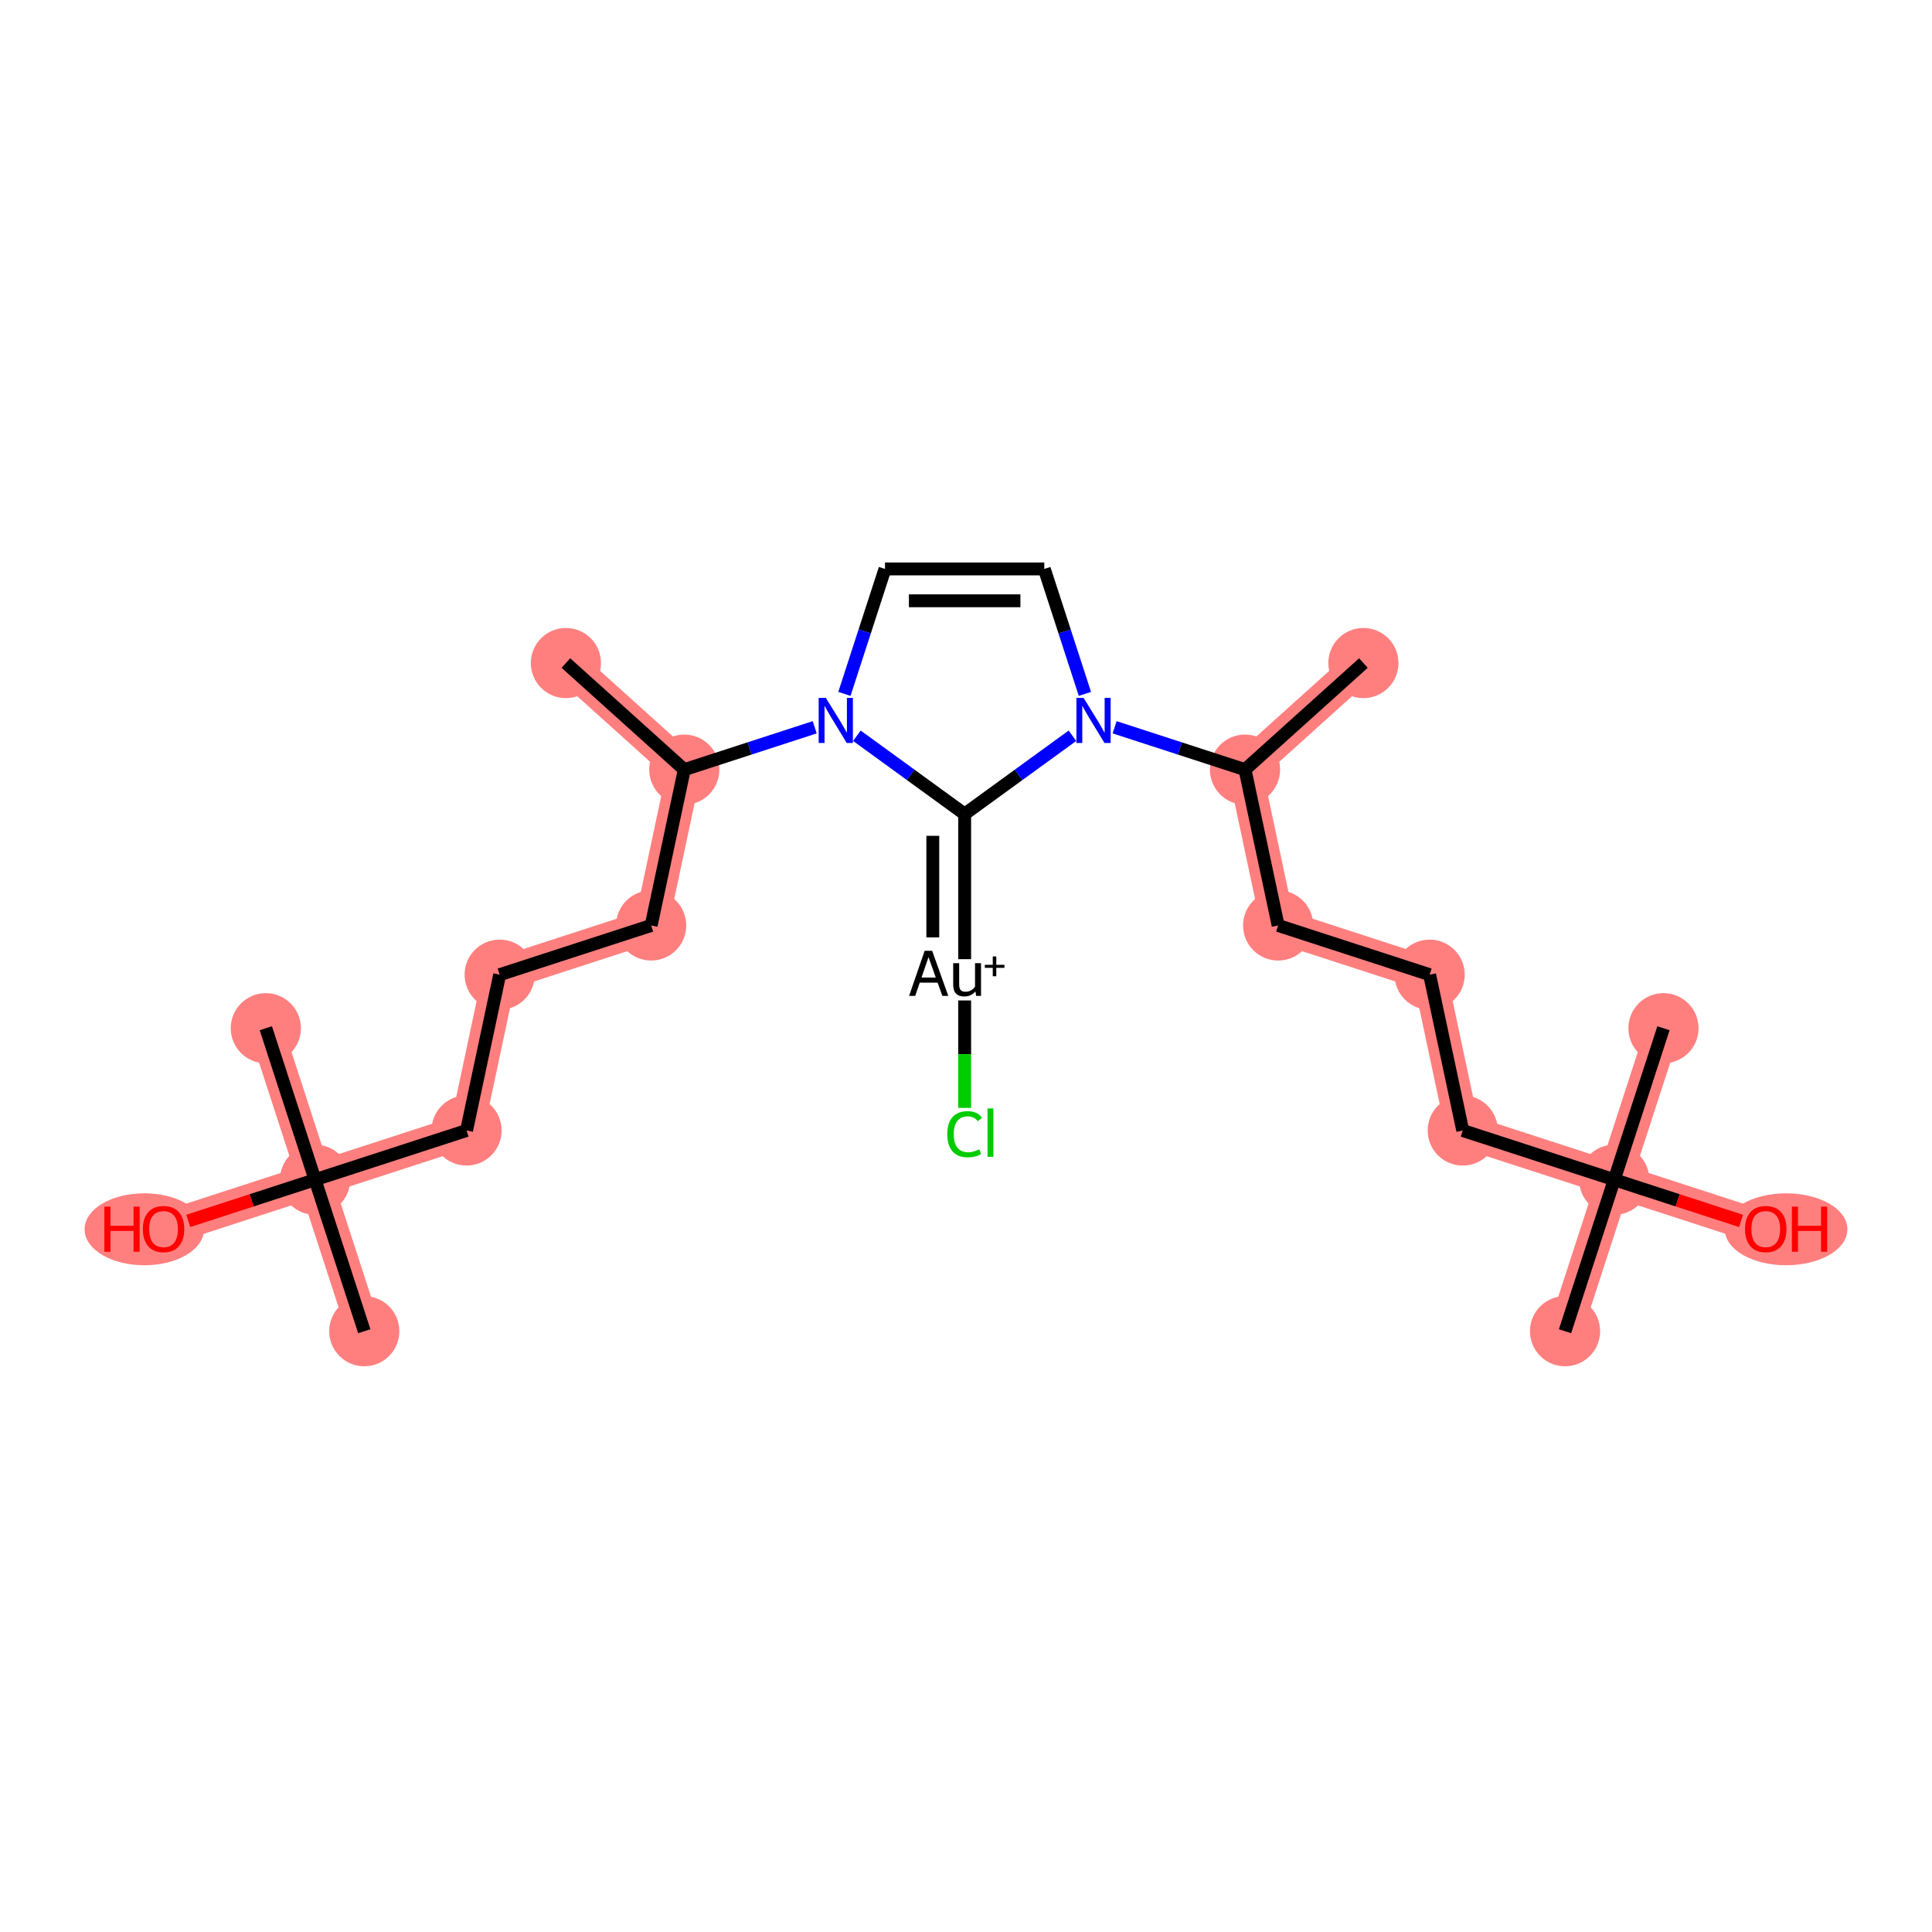 <?xml version='1.0' encoding='iso-8859-1'?>
<svg version='1.1' baseProfile='full'
              xmlns='http://www.w3.org/2000/svg'
                      xmlns:rdkit='http://www.rdkit.org/xml'
                      xmlns:xlink='http://www.w3.org/1999/xlink'
                  xml:space='preserve'
width='300px' height='300px' viewBox='0 0 300 300'>
<!-- END OF HEADER -->
<rect style='opacity:1.0;fill:#FFFFFF;stroke:none' width='300' height='300' x='0' y='0'> </rect>
<rect style='opacity:1.0;fill:#FFFFFF;stroke:none' width='300' height='300' x='0' y='0'> </rect>
<path d='M 211.708,102.959 L 193.326,119.51' style='fill:none;fill-rule:evenodd;stroke:#FF7F7F;stroke-width:5.3px;stroke-linecap:butt;stroke-linejoin:miter;stroke-opacity:1' />
<path d='M 193.326,119.51 L 198.469,143.705' style='fill:none;fill-rule:evenodd;stroke:#FF7F7F;stroke-width:5.3px;stroke-linecap:butt;stroke-linejoin:miter;stroke-opacity:1' />
<path d='M 198.469,143.705 L 221.993,151.348' style='fill:none;fill-rule:evenodd;stroke:#FF7F7F;stroke-width:5.3px;stroke-linecap:butt;stroke-linejoin:miter;stroke-opacity:1' />
<path d='M 221.993,151.348 L 227.136,175.543' style='fill:none;fill-rule:evenodd;stroke:#FF7F7F;stroke-width:5.3px;stroke-linecap:butt;stroke-linejoin:miter;stroke-opacity:1' />
<path d='M 227.136,175.543 L 250.66,183.186' style='fill:none;fill-rule:evenodd;stroke:#FF7F7F;stroke-width:5.3px;stroke-linecap:butt;stroke-linejoin:miter;stroke-opacity:1' />
<path d='M 250.66,183.186 L 258.304,159.662' style='fill:none;fill-rule:evenodd;stroke:#FF7F7F;stroke-width:5.3px;stroke-linecap:butt;stroke-linejoin:miter;stroke-opacity:1' />
<path d='M 250.66,183.186 L 243.017,206.71' style='fill:none;fill-rule:evenodd;stroke:#FF7F7F;stroke-width:5.3px;stroke-linecap:butt;stroke-linejoin:miter;stroke-opacity:1' />
<path d='M 250.66,183.186 L 274.185,190.83' style='fill:none;fill-rule:evenodd;stroke:#FF7F7F;stroke-width:5.3px;stroke-linecap:butt;stroke-linejoin:miter;stroke-opacity:1' />
<path d='M 106.256,119.51 L 87.874,102.959' style='fill:none;fill-rule:evenodd;stroke:#FF7F7F;stroke-width:5.3px;stroke-linecap:butt;stroke-linejoin:miter;stroke-opacity:1' />
<path d='M 106.256,119.51 L 101.113,143.705' style='fill:none;fill-rule:evenodd;stroke:#FF7F7F;stroke-width:5.3px;stroke-linecap:butt;stroke-linejoin:miter;stroke-opacity:1' />
<path d='M 101.113,143.705 L 77.589,151.348' style='fill:none;fill-rule:evenodd;stroke:#FF7F7F;stroke-width:5.3px;stroke-linecap:butt;stroke-linejoin:miter;stroke-opacity:1' />
<path d='M 77.589,151.348 L 72.446,175.543' style='fill:none;fill-rule:evenodd;stroke:#FF7F7F;stroke-width:5.3px;stroke-linecap:butt;stroke-linejoin:miter;stroke-opacity:1' />
<path d='M 72.446,175.543 L 48.922,183.186' style='fill:none;fill-rule:evenodd;stroke:#FF7F7F;stroke-width:5.3px;stroke-linecap:butt;stroke-linejoin:miter;stroke-opacity:1' />
<path d='M 48.922,183.186 L 41.278,159.662' style='fill:none;fill-rule:evenodd;stroke:#FF7F7F;stroke-width:5.3px;stroke-linecap:butt;stroke-linejoin:miter;stroke-opacity:1' />
<path d='M 48.922,183.186 L 56.565,206.71' style='fill:none;fill-rule:evenodd;stroke:#FF7F7F;stroke-width:5.3px;stroke-linecap:butt;stroke-linejoin:miter;stroke-opacity:1' />
<path d='M 48.922,183.186 L 25.397,190.83' style='fill:none;fill-rule:evenodd;stroke:#FF7F7F;stroke-width:5.3px;stroke-linecap:butt;stroke-linejoin:miter;stroke-opacity:1' />
<ellipse cx='211.708' cy='102.959' rx='4.947' ry='4.947'  style='fill:#FF7F7F;fill-rule:evenodd;stroke:#FF7F7F;stroke-width:1.0px;stroke-linecap:butt;stroke-linejoin:miter;stroke-opacity:1' />
<ellipse cx='193.326' cy='119.51' rx='4.947' ry='4.947'  style='fill:#FF7F7F;fill-rule:evenodd;stroke:#FF7F7F;stroke-width:1.0px;stroke-linecap:butt;stroke-linejoin:miter;stroke-opacity:1' />
<ellipse cx='198.469' cy='143.705' rx='4.947' ry='4.947'  style='fill:#FF7F7F;fill-rule:evenodd;stroke:#FF7F7F;stroke-width:1.0px;stroke-linecap:butt;stroke-linejoin:miter;stroke-opacity:1' />
<ellipse cx='221.993' cy='151.348' rx='4.947' ry='4.947'  style='fill:#FF7F7F;fill-rule:evenodd;stroke:#FF7F7F;stroke-width:1.0px;stroke-linecap:butt;stroke-linejoin:miter;stroke-opacity:1' />
<ellipse cx='227.136' cy='175.543' rx='4.947' ry='4.947'  style='fill:#FF7F7F;fill-rule:evenodd;stroke:#FF7F7F;stroke-width:1.0px;stroke-linecap:butt;stroke-linejoin:miter;stroke-opacity:1' />
<ellipse cx='250.66' cy='183.186' rx='4.947' ry='4.947'  style='fill:#FF7F7F;fill-rule:evenodd;stroke:#FF7F7F;stroke-width:1.0px;stroke-linecap:butt;stroke-linejoin:miter;stroke-opacity:1' />
<ellipse cx='258.304' cy='159.662' rx='4.947' ry='4.947'  style='fill:#FF7F7F;fill-rule:evenodd;stroke:#FF7F7F;stroke-width:1.0px;stroke-linecap:butt;stroke-linejoin:miter;stroke-opacity:1' />
<ellipse cx='243.017' cy='206.71' rx='4.947' ry='4.947'  style='fill:#FF7F7F;fill-rule:evenodd;stroke:#FF7F7F;stroke-width:1.0px;stroke-linecap:butt;stroke-linejoin:miter;stroke-opacity:1' />
<ellipse cx='277.346' cy='190.884' rx='9.018' ry='5.086'  style='fill:#FF7F7F;fill-rule:evenodd;stroke:#FF7F7F;stroke-width:1.0px;stroke-linecap:butt;stroke-linejoin:miter;stroke-opacity:1' />
<ellipse cx='106.256' cy='119.51' rx='4.947' ry='4.947'  style='fill:#FF7F7F;fill-rule:evenodd;stroke:#FF7F7F;stroke-width:1.0px;stroke-linecap:butt;stroke-linejoin:miter;stroke-opacity:1' />
<ellipse cx='87.874' cy='102.959' rx='4.947' ry='4.947'  style='fill:#FF7F7F;fill-rule:evenodd;stroke:#FF7F7F;stroke-width:1.0px;stroke-linecap:butt;stroke-linejoin:miter;stroke-opacity:1' />
<ellipse cx='101.113' cy='143.705' rx='4.947' ry='4.947'  style='fill:#FF7F7F;fill-rule:evenodd;stroke:#FF7F7F;stroke-width:1.0px;stroke-linecap:butt;stroke-linejoin:miter;stroke-opacity:1' />
<ellipse cx='77.589' cy='151.348' rx='4.947' ry='4.947'  style='fill:#FF7F7F;fill-rule:evenodd;stroke:#FF7F7F;stroke-width:1.0px;stroke-linecap:butt;stroke-linejoin:miter;stroke-opacity:1' />
<ellipse cx='72.446' cy='175.543' rx='4.947' ry='4.947'  style='fill:#FF7F7F;fill-rule:evenodd;stroke:#FF7F7F;stroke-width:1.0px;stroke-linecap:butt;stroke-linejoin:miter;stroke-opacity:1' />
<ellipse cx='48.922' cy='183.186' rx='4.947' ry='4.947'  style='fill:#FF7F7F;fill-rule:evenodd;stroke:#FF7F7F;stroke-width:1.0px;stroke-linecap:butt;stroke-linejoin:miter;stroke-opacity:1' />
<ellipse cx='41.278' cy='159.662' rx='4.947' ry='4.947'  style='fill:#FF7F7F;fill-rule:evenodd;stroke:#FF7F7F;stroke-width:1.0px;stroke-linecap:butt;stroke-linejoin:miter;stroke-opacity:1' />
<ellipse cx='56.565' cy='206.71' rx='4.947' ry='4.947'  style='fill:#FF7F7F;fill-rule:evenodd;stroke:#FF7F7F;stroke-width:1.0px;stroke-linecap:butt;stroke-linejoin:miter;stroke-opacity:1' />
<ellipse cx='22.41' cy='190.884' rx='8.773' ry='5.086'  style='fill:#FF7F7F;fill-rule:evenodd;stroke:#FF7F7F;stroke-width:1.0px;stroke-linecap:butt;stroke-linejoin:miter;stroke-opacity:1' />
<path class='bond-0 atom-0 atom-1' d='M 211.708,102.959 L 193.326,119.51' style='fill:none;fill-rule:evenodd;stroke:#000000;stroke-width:2.0px;stroke-linecap:butt;stroke-linejoin:miter;stroke-opacity:1' />
<path class='bond-1 atom-1 atom-2' d='M 193.326,119.51 L 198.469,143.705' style='fill:none;fill-rule:evenodd;stroke:#000000;stroke-width:2.0px;stroke-linecap:butt;stroke-linejoin:miter;stroke-opacity:1' />
<path class='bond-8 atom-1 atom-9' d='M 193.326,119.51 L 183.202,116.221' style='fill:none;fill-rule:evenodd;stroke:#000000;stroke-width:2.0px;stroke-linecap:butt;stroke-linejoin:miter;stroke-opacity:1' />
<path class='bond-8 atom-1 atom-9' d='M 183.202,116.221 L 173.077,112.931' style='fill:none;fill-rule:evenodd;stroke:#0000FF;stroke-width:2.0px;stroke-linecap:butt;stroke-linejoin:miter;stroke-opacity:1' />
<path class='bond-2 atom-2 atom-3' d='M 198.469,143.705 L 221.993,151.348' style='fill:none;fill-rule:evenodd;stroke:#000000;stroke-width:2.0px;stroke-linecap:butt;stroke-linejoin:miter;stroke-opacity:1' />
<path class='bond-3 atom-3 atom-4' d='M 221.993,151.348 L 227.136,175.543' style='fill:none;fill-rule:evenodd;stroke:#000000;stroke-width:2.0px;stroke-linecap:butt;stroke-linejoin:miter;stroke-opacity:1' />
<path class='bond-4 atom-4 atom-5' d='M 227.136,175.543 L 250.66,183.186' style='fill:none;fill-rule:evenodd;stroke:#000000;stroke-width:2.0px;stroke-linecap:butt;stroke-linejoin:miter;stroke-opacity:1' />
<path class='bond-5 atom-5 atom-6' d='M 250.66,183.186 L 258.304,159.662' style='fill:none;fill-rule:evenodd;stroke:#000000;stroke-width:2.0px;stroke-linecap:butt;stroke-linejoin:miter;stroke-opacity:1' />
<path class='bond-6 atom-5 atom-7' d='M 250.66,183.186 L 243.017,206.71' style='fill:none;fill-rule:evenodd;stroke:#000000;stroke-width:2.0px;stroke-linecap:butt;stroke-linejoin:miter;stroke-opacity:1' />
<path class='bond-7 atom-5 atom-8' d='M 250.66,183.186 L 260.505,186.385' style='fill:none;fill-rule:evenodd;stroke:#000000;stroke-width:2.0px;stroke-linecap:butt;stroke-linejoin:miter;stroke-opacity:1' />
<path class='bond-7 atom-5 atom-8' d='M 260.505,186.385 L 270.351,189.584' style='fill:none;fill-rule:evenodd;stroke:#FF0000;stroke-width:2.0px;stroke-linecap:butt;stroke-linejoin:miter;stroke-opacity:1' />
<path class='bond-9 atom-9 atom-10' d='M 168.463,107.746 L 165.311,98.044' style='fill:none;fill-rule:evenodd;stroke:#0000FF;stroke-width:2.0px;stroke-linecap:butt;stroke-linejoin:miter;stroke-opacity:1' />
<path class='bond-9 atom-9 atom-10' d='M 165.311,98.044 L 162.158,88.343' style='fill:none;fill-rule:evenodd;stroke:#000000;stroke-width:2.0px;stroke-linecap:butt;stroke-linejoin:miter;stroke-opacity:1' />
<path class='bond-24 atom-22 atom-9' d='M 149.791,126.406 L 158.159,120.326' style='fill:none;fill-rule:evenodd;stroke:#000000;stroke-width:2.0px;stroke-linecap:butt;stroke-linejoin:miter;stroke-opacity:1' />
<path class='bond-24 atom-22 atom-9' d='M 158.159,120.326 L 166.527,114.246' style='fill:none;fill-rule:evenodd;stroke:#0000FF;stroke-width:2.0px;stroke-linecap:butt;stroke-linejoin:miter;stroke-opacity:1' />
<path class='bond-10 atom-10 atom-11' d='M 162.158,88.343 L 137.424,88.343' style='fill:none;fill-rule:evenodd;stroke:#000000;stroke-width:2.0px;stroke-linecap:butt;stroke-linejoin:miter;stroke-opacity:1' />
<path class='bond-10 atom-10 atom-11' d='M 158.448,93.29 L 141.134,93.29' style='fill:none;fill-rule:evenodd;stroke:#000000;stroke-width:2.0px;stroke-linecap:butt;stroke-linejoin:miter;stroke-opacity:1' />
<path class='bond-11 atom-11 atom-12' d='M 137.424,88.343 L 134.271,98.044' style='fill:none;fill-rule:evenodd;stroke:#000000;stroke-width:2.0px;stroke-linecap:butt;stroke-linejoin:miter;stroke-opacity:1' />
<path class='bond-11 atom-11 atom-12' d='M 134.271,98.044 L 131.119,107.746' style='fill:none;fill-rule:evenodd;stroke:#0000FF;stroke-width:2.0px;stroke-linecap:butt;stroke-linejoin:miter;stroke-opacity:1' />
<path class='bond-12 atom-12 atom-13' d='M 126.505,112.931 L 116.38,116.221' style='fill:none;fill-rule:evenodd;stroke:#0000FF;stroke-width:2.0px;stroke-linecap:butt;stroke-linejoin:miter;stroke-opacity:1' />
<path class='bond-12 atom-12 atom-13' d='M 116.38,116.221 L 106.256,119.51' style='fill:none;fill-rule:evenodd;stroke:#000000;stroke-width:2.0px;stroke-linecap:butt;stroke-linejoin:miter;stroke-opacity:1' />
<path class='bond-21 atom-12 atom-22' d='M 133.055,114.246 L 141.423,120.326' style='fill:none;fill-rule:evenodd;stroke:#0000FF;stroke-width:2.0px;stroke-linecap:butt;stroke-linejoin:miter;stroke-opacity:1' />
<path class='bond-21 atom-12 atom-22' d='M 141.423,120.326 L 149.791,126.406' style='fill:none;fill-rule:evenodd;stroke:#000000;stroke-width:2.0px;stroke-linecap:butt;stroke-linejoin:miter;stroke-opacity:1' />
<path class='bond-13 atom-13 atom-14' d='M 106.256,119.51 L 87.874,102.959' style='fill:none;fill-rule:evenodd;stroke:#000000;stroke-width:2.0px;stroke-linecap:butt;stroke-linejoin:miter;stroke-opacity:1' />
<path class='bond-14 atom-13 atom-15' d='M 106.256,119.51 L 101.113,143.705' style='fill:none;fill-rule:evenodd;stroke:#000000;stroke-width:2.0px;stroke-linecap:butt;stroke-linejoin:miter;stroke-opacity:1' />
<path class='bond-15 atom-15 atom-16' d='M 101.113,143.705 L 77.589,151.348' style='fill:none;fill-rule:evenodd;stroke:#000000;stroke-width:2.0px;stroke-linecap:butt;stroke-linejoin:miter;stroke-opacity:1' />
<path class='bond-16 atom-16 atom-17' d='M 77.589,151.348 L 72.446,175.543' style='fill:none;fill-rule:evenodd;stroke:#000000;stroke-width:2.0px;stroke-linecap:butt;stroke-linejoin:miter;stroke-opacity:1' />
<path class='bond-17 atom-17 atom-18' d='M 72.446,175.543 L 48.922,183.186' style='fill:none;fill-rule:evenodd;stroke:#000000;stroke-width:2.0px;stroke-linecap:butt;stroke-linejoin:miter;stroke-opacity:1' />
<path class='bond-18 atom-18 atom-19' d='M 48.922,183.186 L 41.278,159.662' style='fill:none;fill-rule:evenodd;stroke:#000000;stroke-width:2.0px;stroke-linecap:butt;stroke-linejoin:miter;stroke-opacity:1' />
<path class='bond-19 atom-18 atom-20' d='M 48.922,183.186 L 56.565,206.71' style='fill:none;fill-rule:evenodd;stroke:#000000;stroke-width:2.0px;stroke-linecap:butt;stroke-linejoin:miter;stroke-opacity:1' />
<path class='bond-20 atom-18 atom-21' d='M 48.922,183.186 L 39.077,186.385' style='fill:none;fill-rule:evenodd;stroke:#000000;stroke-width:2.0px;stroke-linecap:butt;stroke-linejoin:miter;stroke-opacity:1' />
<path class='bond-20 atom-18 atom-21' d='M 39.077,186.385 L 29.231,189.584' style='fill:none;fill-rule:evenodd;stroke:#FF0000;stroke-width:2.0px;stroke-linecap:butt;stroke-linejoin:miter;stroke-opacity:1' />
<path class='bond-22 atom-22 atom-23' d='M 149.791,126.406 L 149.791,148.939' style='fill:none;fill-rule:evenodd;stroke:#000000;stroke-width:2.0px;stroke-linecap:butt;stroke-linejoin:miter;stroke-opacity:1' />
<path class='bond-22 atom-22 atom-23' d='M 144.844,129.786 L 144.844,145.559' style='fill:none;fill-rule:evenodd;stroke:#000000;stroke-width:2.0px;stroke-linecap:butt;stroke-linejoin:miter;stroke-opacity:1' />
<path class='bond-23 atom-23 atom-24' d='M 149.791,155.35 L 149.791,163.692' style='fill:none;fill-rule:evenodd;stroke:#000000;stroke-width:2.0px;stroke-linecap:butt;stroke-linejoin:miter;stroke-opacity:1' />
<path class='bond-23 atom-23 atom-24' d='M 149.791,163.692 L 149.791,172.033' style='fill:none;fill-rule:evenodd;stroke:#00CC00;stroke-width:2.0px;stroke-linecap:butt;stroke-linejoin:miter;stroke-opacity:1' />
<path  class='atom-8' d='M 270.969 190.849
Q 270.969 189.168, 271.8 188.228
Q 272.631 187.288, 274.185 187.288
Q 275.738 187.288, 276.569 188.228
Q 277.4 189.168, 277.4 190.849
Q 277.4 192.551, 276.559 193.521
Q 275.718 194.481, 274.185 194.481
Q 272.641 194.481, 271.8 193.521
Q 270.969 192.561, 270.969 190.849
M 274.185 193.689
Q 275.253 193.689, 275.827 192.977
Q 276.411 192.254, 276.411 190.849
Q 276.411 189.474, 275.827 188.782
Q 275.253 188.079, 274.185 188.079
Q 273.116 188.079, 272.532 188.772
Q 271.958 189.464, 271.958 190.849
Q 271.958 192.264, 272.532 192.977
Q 273.116 193.689, 274.185 193.689
' fill='#FF0000'/>
<path  class='atom-8' d='M 278.241 187.367
L 279.191 187.367
L 279.191 190.345
L 282.773 190.345
L 282.773 187.367
L 283.722 187.367
L 283.722 194.372
L 282.773 194.372
L 282.773 191.136
L 279.191 191.136
L 279.191 194.372
L 278.241 194.372
L 278.241 187.367
' fill='#FF0000'/>
<path  class='atom-9' d='M 168.254 108.364
L 170.549 112.075
Q 170.777 112.441, 171.143 113.104
Q 171.509 113.766, 171.528 113.806
L 171.528 108.364
L 172.458 108.364
L 172.458 115.369
L 171.499 115.369
L 169.035 111.313
Q 168.748 110.838, 168.442 110.294
Q 168.145 109.75, 168.056 109.581
L 168.056 115.369
L 167.145 115.369
L 167.145 108.364
L 168.254 108.364
' fill='#0000FF'/>
<path  class='atom-12' d='M 128.232 108.364
L 130.527 112.075
Q 130.755 112.441, 131.121 113.104
Q 131.487 113.766, 131.507 113.806
L 131.507 108.364
L 132.437 108.364
L 132.437 115.369
L 131.477 115.369
L 129.013 111.313
Q 128.726 110.838, 128.42 110.294
Q 128.123 109.75, 128.034 109.581
L 128.034 115.369
L 127.123 115.369
L 127.123 108.364
L 128.232 108.364
' fill='#0000FF'/>
<path  class='atom-21' d='M 16.206 187.367
L 17.156 187.367
L 17.156 190.345
L 20.737 190.345
L 20.737 187.367
L 21.687 187.367
L 21.687 194.372
L 20.737 194.372
L 20.737 191.136
L 17.156 191.136
L 17.156 194.372
L 16.206 194.372
L 16.206 187.367
' fill='#FF0000'/>
<path  class='atom-21' d='M 22.182 190.849
Q 22.182 189.168, 23.013 188.228
Q 23.844 187.288, 25.397 187.288
Q 26.951 187.288, 27.782 188.228
Q 28.613 189.168, 28.613 190.849
Q 28.613 192.551, 27.772 193.521
Q 26.931 194.481, 25.397 194.481
Q 23.854 194.481, 23.013 193.521
Q 22.182 192.561, 22.182 190.849
M 25.397 193.689
Q 26.466 193.689, 27.04 192.977
Q 27.624 192.254, 27.624 190.849
Q 27.624 189.474, 27.04 188.782
Q 26.466 188.079, 25.397 188.079
Q 24.329 188.079, 23.745 188.772
Q 23.171 189.464, 23.171 190.849
Q 23.171 192.264, 23.745 192.977
Q 24.329 193.689, 25.397 193.689
' fill='#FF0000'/>
<path  class='atom-23' d='M 146.328 154.643
L 145.596 152.585
L 142.816 152.585
L 142.113 154.643
L 141.163 154.643
L 143.578 147.638
L 144.745 147.638
L 147.248 154.643
L 146.328 154.643
M 143.093 151.794
L 145.309 151.794
L 144.181 148.618
L 143.093 151.794
' fill='#000000'/>
<path  class='atom-23' d='M 152.334 149.558
L 152.334 154.643
L 151.572 154.643
L 151.463 153.941
Q 150.8 154.732, 149.742 154.732
Q 148.881 154.732, 148.445 154.277
Q 148.01 153.812, 148.01 152.921
L 148.01 149.558
L 148.94 149.558
L 148.94 152.852
Q 148.94 153.456, 149.168 153.733
Q 149.405 154, 149.92 154
Q 150.385 154, 150.77 153.792
Q 151.156 153.574, 151.404 153.199
L 151.404 149.558
L 152.334 149.558
' fill='#000000'/>
<path  class='atom-23' d='M 152.921 149.816
L 154.156 149.816
L 154.156 148.517
L 154.704 148.517
L 154.704 149.816
L 155.971 149.816
L 155.971 150.286
L 154.704 150.286
L 154.704 151.592
L 154.156 151.592
L 154.156 150.286
L 152.921 150.286
L 152.921 149.816
' fill='#000000'/>
<path  class='atom-24' d='M 147.09 176.118
Q 147.09 174.377, 147.901 173.466
Q 148.722 172.546, 150.276 172.546
Q 151.72 172.546, 152.492 173.565
L 151.839 174.1
Q 151.275 173.357, 150.276 173.357
Q 149.217 173.357, 148.653 174.07
Q 148.099 174.772, 148.099 176.118
Q 148.099 177.503, 148.673 178.215
Q 149.257 178.928, 150.385 178.928
Q 151.156 178.928, 152.057 178.463
L 152.334 179.205
Q 151.968 179.442, 151.414 179.581
Q 150.86 179.719, 150.246 179.719
Q 148.722 179.719, 147.901 178.789
Q 147.09 177.859, 147.09 176.118
' fill='#00CC00'/>
<path  class='atom-24' d='M 153.343 172.121
L 154.253 172.121
L 154.253 179.63
L 153.343 179.63
L 153.343 172.121
' fill='#00CC00'/>
</svg>
